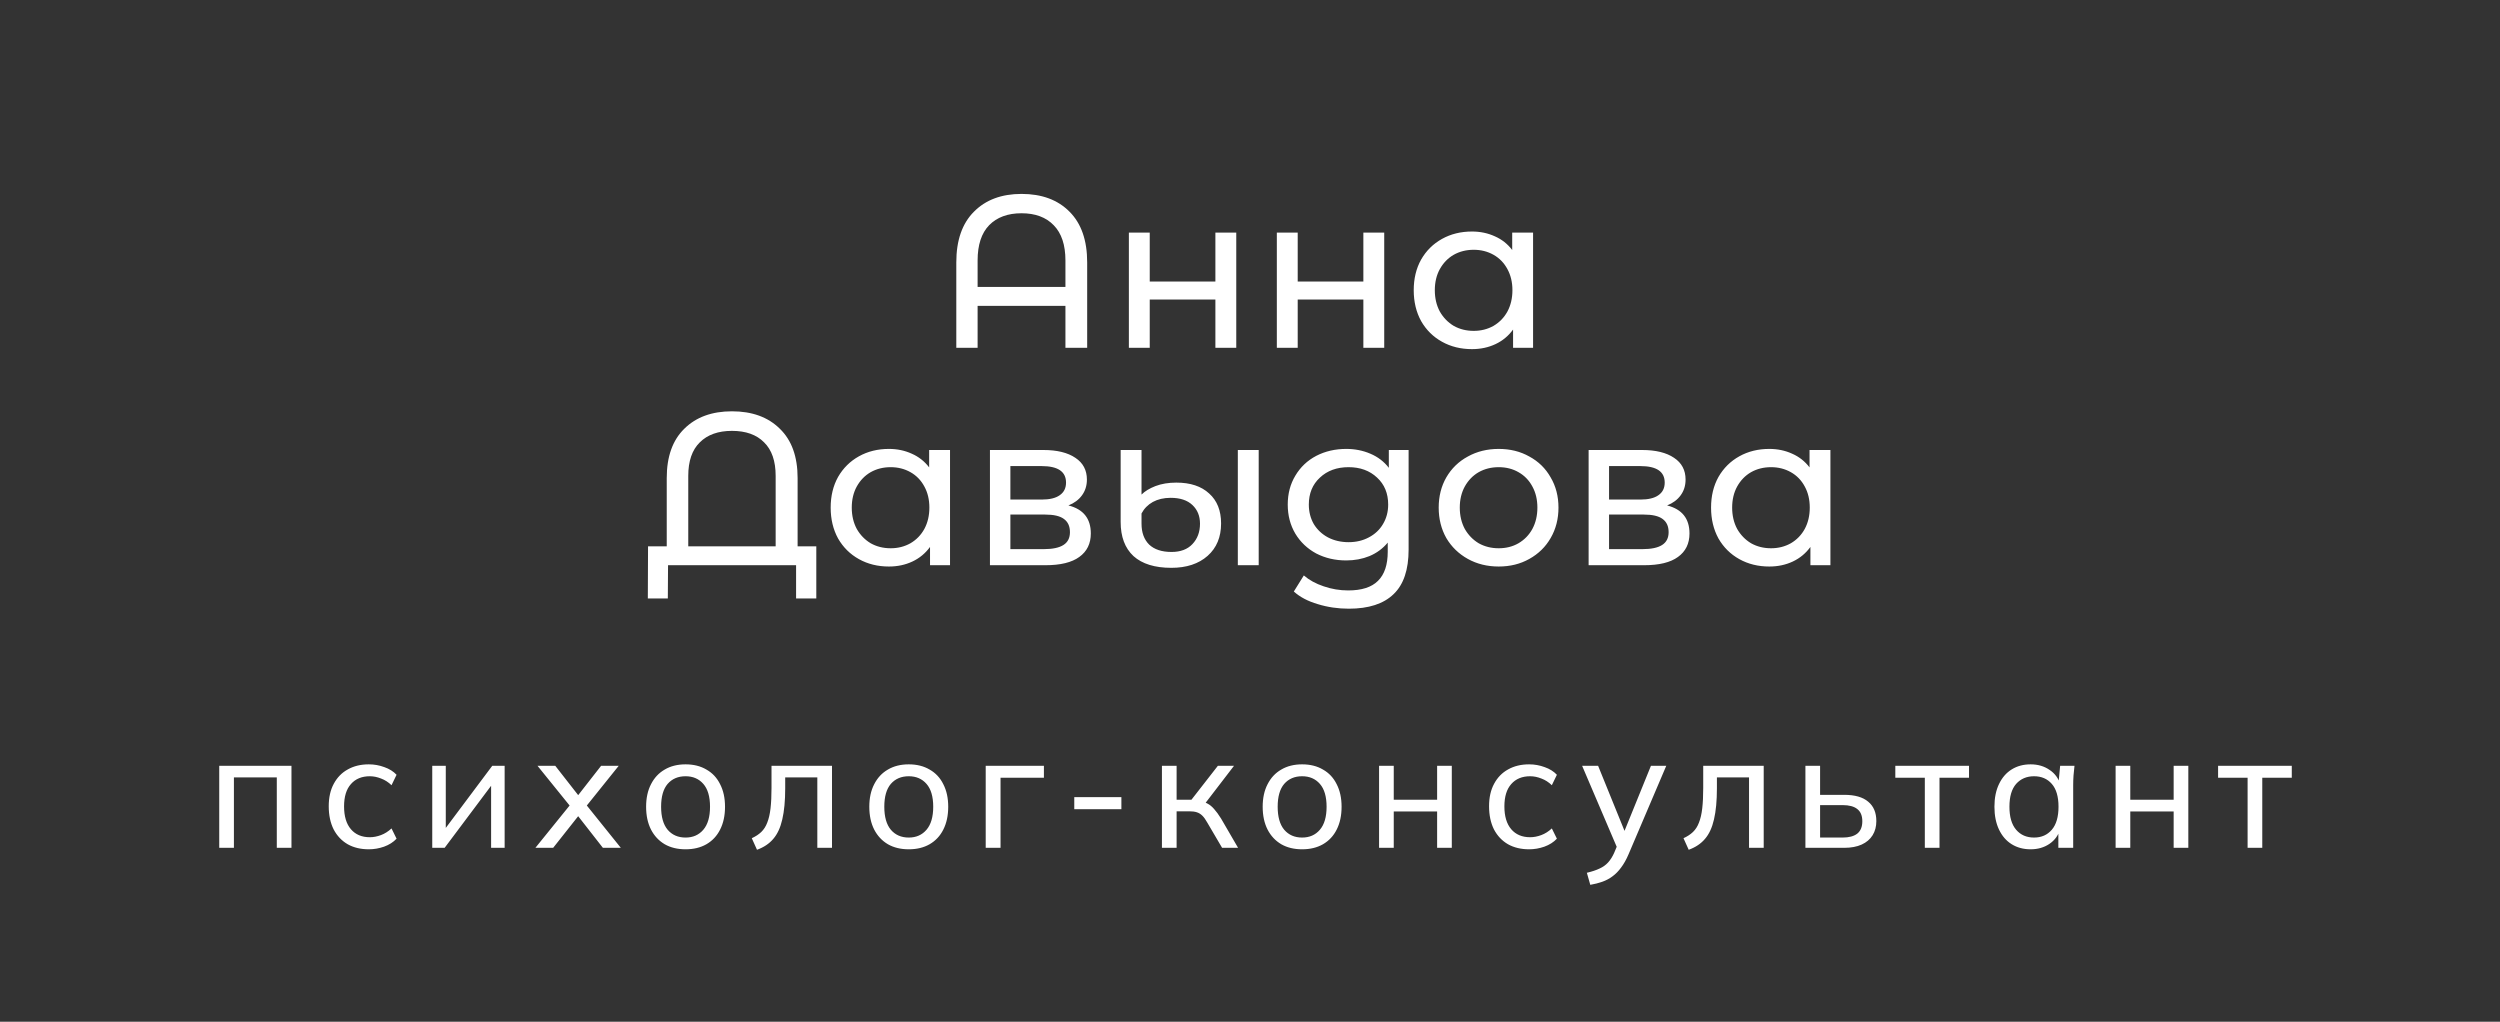 <?xml version="1.0" encoding="UTF-8"?> <svg xmlns="http://www.w3.org/2000/svg" width="230" height="94" viewBox="0 0 230 94" fill="none"><rect x="0" y="0" width="230" height="94" fill="#333333" stroke="none"/> <g clip-path="url(#clip0_55_65)"> <path d="M93.98 17.84C95.847 17.84 97.32 18.387 98.4 19.48C99.48 20.56 100.02 22.113 100.02 24.14V32H98.02V28.14H89.94V32H87.98V24.14C87.98 22.113 88.52 20.56 89.6 19.48C90.68 18.387 92.14 17.84 93.98 17.84ZM98.02 26.4V23.96C98.02 22.533 97.66 21.453 96.94 20.72C96.233 19.987 95.247 19.62 93.98 19.62C92.713 19.62 91.72 19.987 91 20.72C90.293 21.453 89.94 22.533 89.94 23.96V26.4H98.02ZM103.856 21.4H105.776V25.9H111.816V21.4H113.736V32H111.816V27.56H105.776V32H103.856V21.4ZM117.469 21.4H119.389V25.9H125.429V21.4H127.349V32H125.429V27.56H119.389V32H117.469V21.4ZM141.043 21.4V32H139.203V30.32C138.776 30.907 138.236 31.353 137.583 31.66C136.929 31.967 136.209 32.12 135.423 32.12C134.396 32.12 133.476 31.893 132.663 31.44C131.849 30.987 131.209 30.353 130.743 29.54C130.289 28.713 130.063 27.767 130.063 26.7C130.063 25.633 130.289 24.693 130.743 23.88C131.209 23.067 131.849 22.433 132.663 21.98C133.476 21.527 134.396 21.3 135.423 21.3C136.183 21.3 136.883 21.447 137.523 21.74C138.163 22.02 138.696 22.44 139.123 23V21.4H141.043ZM135.583 30.44C136.249 30.44 136.856 30.287 137.403 29.98C137.949 29.66 138.376 29.22 138.683 28.66C138.989 28.087 139.143 27.433 139.143 26.7C139.143 25.967 138.989 25.32 138.683 24.76C138.376 24.187 137.949 23.747 137.403 23.44C136.856 23.133 136.249 22.98 135.583 22.98C134.903 22.98 134.289 23.133 133.743 23.44C133.209 23.747 132.783 24.187 132.463 24.76C132.156 25.32 132.003 25.967 132.003 26.7C132.003 27.433 132.156 28.087 132.463 28.66C132.783 29.22 133.209 29.66 133.743 29.98C134.289 30.287 134.903 30.44 135.583 30.44Z" fill="white"></path> <path d="M75.1 50.26V55.06H73.24V52H61.46L61.44 55.06H59.6L59.62 50.26H61.34V43.98C61.34 42.007 61.88 40.493 62.96 39.44C64.04 38.373 65.5 37.84 67.34 37.84C69.193 37.84 70.66 38.373 71.74 39.44C72.833 40.493 73.38 42.007 73.38 43.98V50.26H75.1ZM71.36 50.26V43.78C71.36 42.42 71.007 41.393 70.3 40.7C69.607 39.993 68.62 39.64 67.34 39.64C66.073 39.64 65.087 39.993 64.38 40.7C63.673 41.393 63.32 42.42 63.32 43.78V50.26H71.36ZM87.402 41.4V52H85.562V50.32C85.135 50.907 84.595 51.353 83.942 51.66C83.289 51.967 82.569 52.12 81.782 52.12C80.755 52.12 79.835 51.893 79.022 51.44C78.209 50.987 77.569 50.353 77.102 49.54C76.649 48.713 76.422 47.767 76.422 46.7C76.422 45.633 76.649 44.693 77.102 43.88C77.569 43.067 78.209 42.433 79.022 41.98C79.835 41.527 80.755 41.3 81.782 41.3C82.542 41.3 83.242 41.447 83.882 41.74C84.522 42.02 85.055 42.44 85.482 43V41.4H87.402ZM81.942 50.44C82.609 50.44 83.215 50.287 83.762 49.98C84.309 49.66 84.735 49.22 85.042 48.66C85.349 48.087 85.502 47.433 85.502 46.7C85.502 45.967 85.349 45.32 85.042 44.76C84.735 44.187 84.309 43.747 83.762 43.44C83.215 43.133 82.609 42.98 81.942 42.98C81.262 42.98 80.649 43.133 80.102 43.44C79.569 43.747 79.142 44.187 78.822 44.76C78.515 45.32 78.362 45.967 78.362 46.7C78.362 47.433 78.515 48.087 78.822 48.66C79.142 49.22 79.569 49.66 80.102 49.98C80.649 50.287 81.262 50.44 81.942 50.44ZM98.295 46.5C99.668 46.847 100.355 47.707 100.355 49.08C100.355 50.013 100.002 50.733 99.295 51.24C98.602 51.747 97.561 52 96.175 52H91.075V41.4H95.995C97.248 41.4 98.228 41.64 98.935 42.12C99.641 42.587 99.995 43.253 99.995 44.12C99.995 44.68 99.841 45.167 99.535 45.58C99.242 45.98 98.828 46.287 98.295 46.5ZM92.955 45.96H95.835C96.568 45.96 97.121 45.827 97.495 45.56C97.882 45.293 98.075 44.907 98.075 44.4C98.075 43.387 97.328 42.88 95.835 42.88H92.955V45.96ZM96.035 50.52C96.835 50.52 97.435 50.393 97.835 50.14C98.235 49.887 98.435 49.493 98.435 48.96C98.435 48.413 98.248 48.007 97.875 47.74C97.515 47.473 96.942 47.34 96.155 47.34H92.955V50.52H96.035ZM107.76 52.24C106.24 52.24 105.08 51.88 104.28 51.16C103.493 50.427 103.1 49.38 103.1 48.02V41.4H105.02V45.5C105.327 45.193 105.753 44.933 106.3 44.72C106.86 44.507 107.5 44.4 108.22 44.4C109.513 44.4 110.52 44.733 111.24 45.4C111.973 46.053 112.34 46.973 112.34 48.16C112.34 49.413 111.927 50.407 111.1 51.14C110.273 51.873 109.16 52.24 107.76 52.24ZM113.88 41.4H115.8V52H113.88V41.4ZM107.78 50.78C108.607 50.78 109.247 50.54 109.7 50.06C110.167 49.567 110.4 48.94 110.4 48.18C110.4 47.473 110.167 46.9 109.7 46.46C109.233 46.02 108.567 45.8 107.7 45.8C107.073 45.8 106.527 45.927 106.06 46.18C105.607 46.433 105.26 46.787 105.02 47.24V48.18C105.02 48.993 105.253 49.633 105.72 50.1C106.2 50.553 106.887 50.78 107.78 50.78ZM129.592 41.4V50.56C129.592 52.413 129.132 53.78 128.212 54.66C127.292 55.553 125.919 56 124.092 56C123.092 56 122.139 55.86 121.232 55.58C120.326 55.313 119.592 54.927 119.032 54.42L119.952 52.94C120.446 53.367 121.052 53.7 121.772 53.94C122.506 54.193 123.259 54.32 124.032 54.32C125.272 54.32 126.186 54.027 126.772 53.44C127.372 52.853 127.672 51.96 127.672 50.76V49.92C127.219 50.467 126.659 50.88 125.992 51.16C125.339 51.427 124.626 51.56 123.852 51.56C122.839 51.56 121.919 51.347 121.092 50.92C120.279 50.48 119.639 49.873 119.172 49.1C118.706 48.313 118.472 47.42 118.472 46.42C118.472 45.42 118.706 44.533 119.172 43.76C119.639 42.973 120.279 42.367 121.092 41.94C121.919 41.513 122.839 41.3 123.852 41.3C124.652 41.3 125.392 41.447 126.072 41.74C126.766 42.033 127.332 42.467 127.772 43.04V41.4H129.592ZM124.072 49.88C124.766 49.88 125.386 49.733 125.932 49.44C126.492 49.147 126.926 48.74 127.232 48.22C127.552 47.687 127.712 47.087 127.712 46.42C127.712 45.393 127.372 44.567 126.692 43.94C126.012 43.3 125.139 42.98 124.072 42.98C122.992 42.98 122.112 43.3 121.432 43.94C120.752 44.567 120.412 45.393 120.412 46.42C120.412 47.087 120.566 47.687 120.872 48.22C121.192 48.74 121.626 49.147 122.172 49.44C122.732 49.733 123.366 49.88 124.072 49.88ZM137.88 52.12C136.827 52.12 135.88 51.887 135.04 51.42C134.2 50.953 133.54 50.313 133.06 49.5C132.594 48.673 132.36 47.74 132.36 46.7C132.36 45.66 132.594 44.733 133.06 43.92C133.54 43.093 134.2 42.453 135.04 42C135.88 41.533 136.827 41.3 137.88 41.3C138.934 41.3 139.874 41.533 140.7 42C141.54 42.453 142.194 43.093 142.66 43.92C143.14 44.733 143.38 45.66 143.38 46.7C143.38 47.74 143.14 48.673 142.66 49.5C142.194 50.313 141.54 50.953 140.7 51.42C139.874 51.887 138.934 52.12 137.88 52.12ZM137.88 50.44C138.56 50.44 139.167 50.287 139.7 49.98C140.247 49.66 140.674 49.22 140.98 48.66C141.287 48.087 141.44 47.433 141.44 46.7C141.44 45.967 141.287 45.32 140.98 44.76C140.674 44.187 140.247 43.747 139.7 43.44C139.167 43.133 138.56 42.98 137.88 42.98C137.2 42.98 136.587 43.133 136.04 43.44C135.507 43.747 135.08 44.187 134.76 44.76C134.454 45.32 134.3 45.967 134.3 46.7C134.3 47.433 134.454 48.087 134.76 48.66C135.08 49.22 135.507 49.66 136.04 49.98C136.587 50.287 137.2 50.44 137.88 50.44ZM153.373 46.5C154.746 46.847 155.433 47.707 155.433 49.08C155.433 50.013 155.08 50.733 154.373 51.24C153.68 51.747 152.64 52 151.253 52H146.153V41.4H151.073C152.326 41.4 153.306 41.64 154.013 42.12C154.72 42.587 155.073 43.253 155.073 44.12C155.073 44.68 154.92 45.167 154.613 45.58C154.32 45.98 153.906 46.287 153.373 46.5ZM148.033 45.96H150.913C151.646 45.96 152.2 45.827 152.573 45.56C152.96 45.293 153.153 44.907 153.153 44.4C153.153 43.387 152.406 42.88 150.913 42.88H148.033V45.96ZM151.113 50.52C151.913 50.52 152.513 50.393 152.913 50.14C153.313 49.887 153.513 49.493 153.513 48.96C153.513 48.413 153.326 48.007 152.953 47.74C152.593 47.473 152.02 47.34 151.233 47.34H148.033V50.52H151.113ZM168.398 41.4V52H166.558V50.32C166.131 50.907 165.591 51.353 164.938 51.66C164.285 51.967 163.565 52.12 162.778 52.12C161.751 52.12 160.831 51.893 160.018 51.44C159.205 50.987 158.565 50.353 158.098 49.54C157.645 48.713 157.418 47.767 157.418 46.7C157.418 45.633 157.645 44.693 158.098 43.88C158.565 43.067 159.205 42.433 160.018 41.98C160.831 41.527 161.751 41.3 162.778 41.3C163.538 41.3 164.238 41.447 164.878 41.74C165.518 42.02 166.051 42.44 166.478 43V41.4H168.398ZM162.938 50.44C163.605 50.44 164.211 50.287 164.758 49.98C165.305 49.66 165.731 49.22 166.038 48.66C166.345 48.087 166.498 47.433 166.498 46.7C166.498 45.967 166.345 45.32 166.038 44.76C165.731 44.187 165.305 43.747 164.758 43.44C164.211 43.133 163.605 42.98 162.938 42.98C162.258 42.98 161.645 43.133 161.098 43.44C160.565 43.747 160.138 44.187 159.818 44.76C159.511 45.32 159.358 45.967 159.358 46.7C159.358 47.433 159.511 48.087 159.818 48.66C160.138 49.22 160.565 49.66 161.098 49.98C161.645 50.287 162.258 50.44 162.938 50.44Z" fill="white"></path> <path d="M20.17 78V70.455H26.815V78H25.465V71.52H21.52V78H20.17ZM33.934 78.135C33.184 78.135 32.535 77.98 31.985 77.67C31.434 77.35 31.005 76.895 30.695 76.305C30.395 75.705 30.244 74.995 30.244 74.175C30.244 73.365 30.399 72.675 30.709 72.105C31.02 71.525 31.45 71.085 32 70.785C32.55 70.475 33.194 70.32 33.934 70.32C34.425 70.32 34.9 70.405 35.359 70.575C35.819 70.735 36.194 70.97 36.484 71.28L36.02 72.24C35.73 71.96 35.41 71.755 35.059 71.625C34.709 71.485 34.364 71.415 34.025 71.415C33.285 71.415 32.705 71.655 32.285 72.135C31.864 72.605 31.654 73.29 31.654 74.19C31.654 75.1 31.864 75.8 32.285 76.29C32.705 76.78 33.285 77.025 34.025 77.025C34.355 77.025 34.694 76.96 35.044 76.83C35.395 76.7 35.719 76.495 36.02 76.215L36.484 77.16C36.184 77.48 35.8 77.725 35.33 77.895C34.87 78.055 34.404 78.135 33.934 78.135ZM39.767 78V70.455H41.012V76.71H40.607L45.287 70.455H46.427V78H45.182V71.73H45.602L40.907 78H39.767ZM49.256 78L52.676 73.77V74.445L49.451 70.455H51.086L53.441 73.47H52.946L55.301 70.455H56.921L53.741 74.415V73.8L57.116 78H55.466L52.946 74.775H53.441L50.891 78H49.256ZM63.072 78.135C62.332 78.135 61.692 77.98 61.152 77.67C60.612 77.35 60.192 76.9 59.892 76.32C59.592 75.73 59.442 75.03 59.442 74.22C59.442 73.42 59.592 72.73 59.892 72.15C60.192 71.56 60.612 71.11 61.152 70.8C61.692 70.48 62.332 70.32 63.072 70.32C63.812 70.32 64.452 70.48 64.992 70.8C65.542 71.11 65.962 71.56 66.252 72.15C66.552 72.73 66.702 73.42 66.702 74.22C66.702 75.03 66.552 75.73 66.252 76.32C65.962 76.9 65.542 77.35 64.992 77.67C64.452 77.98 63.812 78.135 63.072 78.135ZM63.072 77.055C63.752 77.055 64.297 76.815 64.707 76.335C65.117 75.855 65.322 75.15 65.322 74.22C65.322 73.29 65.117 72.59 64.707 72.12C64.297 71.65 63.752 71.415 63.072 71.415C62.382 71.415 61.832 71.65 61.422 72.12C61.022 72.59 60.822 73.29 60.822 74.22C60.822 75.15 61.022 75.855 61.422 76.335C61.832 76.815 62.382 77.055 63.072 77.055ZM69.644 78.18L69.164 77.115C69.514 76.955 69.804 76.765 70.034 76.545C70.274 76.315 70.459 76.025 70.589 75.675C70.729 75.325 70.829 74.89 70.889 74.37C70.949 73.85 70.979 73.22 70.979 72.48V70.455H76.544V78H75.194V71.52H72.239V72.51C72.239 73.67 72.149 74.63 71.969 75.39C71.799 76.14 71.524 76.735 71.144 77.175C70.774 77.615 70.274 77.95 69.644 78.18ZM83.606 78.135C82.866 78.135 82.226 77.98 81.686 77.67C81.146 77.35 80.726 76.9 80.426 76.32C80.126 75.73 79.976 75.03 79.976 74.22C79.976 73.42 80.126 72.73 80.426 72.15C80.726 71.56 81.146 71.11 81.686 70.8C82.226 70.48 82.866 70.32 83.606 70.32C84.346 70.32 84.986 70.48 85.526 70.8C86.076 71.11 86.496 71.56 86.786 72.15C87.086 72.73 87.236 73.42 87.236 74.22C87.236 75.03 87.086 75.73 86.786 76.32C86.496 76.9 86.076 77.35 85.526 77.67C84.986 77.98 84.346 78.135 83.606 78.135ZM83.606 77.055C84.286 77.055 84.831 76.815 85.241 76.335C85.651 75.855 85.856 75.15 85.856 74.22C85.856 73.29 85.651 72.59 85.241 72.12C84.831 71.65 84.286 71.415 83.606 71.415C82.916 71.415 82.366 71.65 81.956 72.12C81.556 72.59 81.356 73.29 81.356 74.22C81.356 75.15 81.556 75.855 81.956 76.335C82.366 76.815 82.916 77.055 83.606 77.055ZM90.685 78V70.455H96.04V71.55H92.05V78H90.685ZM98.833 74.445V73.335H103.168V74.445H98.833ZM106.898 78V70.455H108.248V73.575H109.613L112.043 70.455H113.528L110.708 74.13L110.348 73.71C110.638 73.74 110.888 73.815 111.098 73.935C111.308 74.045 111.508 74.21 111.698 74.43C111.898 74.65 112.113 74.945 112.343 75.315L113.903 78H112.433L111.068 75.675C110.918 75.405 110.768 75.195 110.618 75.045C110.468 74.895 110.298 74.79 110.108 74.73C109.928 74.67 109.698 74.64 109.418 74.64H108.248V78H106.898ZM119.796 78.135C119.056 78.135 118.416 77.98 117.876 77.67C117.336 77.35 116.916 76.9 116.616 76.32C116.316 75.73 116.166 75.03 116.166 74.22C116.166 73.42 116.316 72.73 116.616 72.15C116.916 71.56 117.336 71.11 117.876 70.8C118.416 70.48 119.056 70.32 119.796 70.32C120.536 70.32 121.176 70.48 121.716 70.8C122.266 71.11 122.686 71.56 122.976 72.15C123.276 72.73 123.426 73.42 123.426 74.22C123.426 75.03 123.276 75.73 122.976 76.32C122.686 76.9 122.266 77.35 121.716 77.67C121.176 77.98 120.536 78.135 119.796 78.135ZM119.796 77.055C120.476 77.055 121.021 76.815 121.431 76.335C121.841 75.855 122.046 75.15 122.046 74.22C122.046 73.29 121.841 72.59 121.431 72.12C121.021 71.65 120.476 71.415 119.796 71.415C119.106 71.415 118.556 71.65 118.146 72.12C117.746 72.59 117.546 73.29 117.546 74.22C117.546 75.15 117.746 75.855 118.146 76.335C118.556 76.815 119.106 77.055 119.796 77.055ZM126.875 78V70.455H128.225V73.575H132.215V70.455H133.565V78H132.215V74.655H128.225V78H126.875ZM140.684 78.135C139.934 78.135 139.284 77.98 138.734 77.67C138.184 77.35 137.754 76.895 137.444 76.305C137.144 75.705 136.994 74.995 136.994 74.175C136.994 73.365 137.149 72.675 137.459 72.105C137.769 71.525 138.199 71.085 138.749 70.785C139.299 70.475 139.944 70.32 140.684 70.32C141.174 70.32 141.649 70.405 142.109 70.575C142.569 70.735 142.944 70.97 143.234 71.28L142.769 72.24C142.479 71.96 142.159 71.755 141.809 71.625C141.459 71.485 141.114 71.415 140.774 71.415C140.034 71.415 139.454 71.655 139.034 72.135C138.614 72.605 138.404 73.29 138.404 74.19C138.404 75.1 138.614 75.8 139.034 76.29C139.454 76.78 140.034 77.025 140.774 77.025C141.104 77.025 141.444 76.96 141.794 76.83C142.144 76.7 142.469 76.495 142.769 76.215L143.234 77.16C142.934 77.48 142.549 77.725 142.079 77.895C141.619 78.055 141.154 78.135 140.684 78.135ZM146.306 81.405L145.991 80.295C146.461 80.185 146.851 80.055 147.161 79.905C147.471 79.765 147.731 79.58 147.941 79.35C148.151 79.12 148.336 78.83 148.496 78.48L148.871 77.58L148.841 78.15L145.556 70.455H147.026L149.651 76.92H149.261L151.886 70.455H153.296L149.831 78.585C149.621 79.075 149.391 79.485 149.141 79.815C148.901 80.145 148.636 80.415 148.346 80.625C148.066 80.835 147.756 81 147.416 81.12C147.076 81.24 146.706 81.335 146.306 81.405ZM155.361 78.18L154.881 77.115C155.231 76.955 155.521 76.765 155.751 76.545C155.991 76.315 156.176 76.025 156.306 75.675C156.446 75.325 156.546 74.89 156.606 74.37C156.666 73.85 156.696 73.22 156.696 72.48V70.455H162.261V78H160.911V71.52H157.956V72.51C157.956 73.67 157.866 74.63 157.686 75.39C157.516 76.14 157.241 76.735 156.861 77.175C156.491 77.615 155.991 77.95 155.361 78.18ZM166.098 78V70.455H167.448V73.125H169.668C170.648 73.125 171.383 73.335 171.873 73.755C172.373 74.165 172.623 74.76 172.623 75.54C172.623 76.04 172.508 76.475 172.278 76.845C172.048 77.215 171.713 77.5 171.273 77.7C170.833 77.9 170.298 78 169.668 78H166.098ZM167.448 77.055H169.518C170.108 77.055 170.558 76.935 170.868 76.695C171.178 76.445 171.333 76.065 171.333 75.555C171.333 75.045 171.178 74.67 170.868 74.43C170.568 74.19 170.118 74.07 169.518 74.07H167.448V77.055ZM177.084 78V71.55H174.369V70.455H181.149V71.55H178.434V78H177.084ZM186.818 78.135C186.158 78.135 185.578 77.98 185.078 77.67C184.578 77.36 184.188 76.91 183.908 76.32C183.628 75.73 183.488 75.03 183.488 74.22C183.488 73.41 183.628 72.715 183.908 72.135C184.188 71.545 184.578 71.095 185.078 70.785C185.578 70.475 186.158 70.32 186.818 70.32C187.488 70.32 188.068 70.49 188.558 70.83C189.058 71.16 189.388 71.615 189.548 72.195H189.368L189.533 70.455H190.853C190.823 70.755 190.793 71.055 190.763 71.355C190.743 71.655 190.733 71.95 190.733 72.24V78H189.368V76.275H189.533C189.373 76.845 189.043 77.3 188.543 77.64C188.053 77.97 187.478 78.135 186.818 78.135ZM187.133 77.055C187.813 77.055 188.358 76.815 188.768 76.335C189.178 75.855 189.383 75.15 189.383 74.22C189.383 73.29 189.178 72.59 188.768 72.12C188.358 71.65 187.813 71.415 187.133 71.415C186.453 71.415 185.903 71.65 185.483 72.12C185.073 72.59 184.868 73.29 184.868 74.22C184.868 75.15 185.073 75.855 185.483 76.335C185.893 76.815 186.443 77.055 187.133 77.055ZM194.636 78V70.455H195.986V73.575H199.976V70.455H201.326V78H199.976V74.655H195.986V78H194.636ZM206.779 78V71.55H204.064V70.455H210.844V71.55H208.129V78H206.779Z" fill="white"></path> </g> <defs> <clipPath id="clip0_55_65"> <rect width="230" height="94" fill="white"></rect> </clipPath> </defs> </svg> 